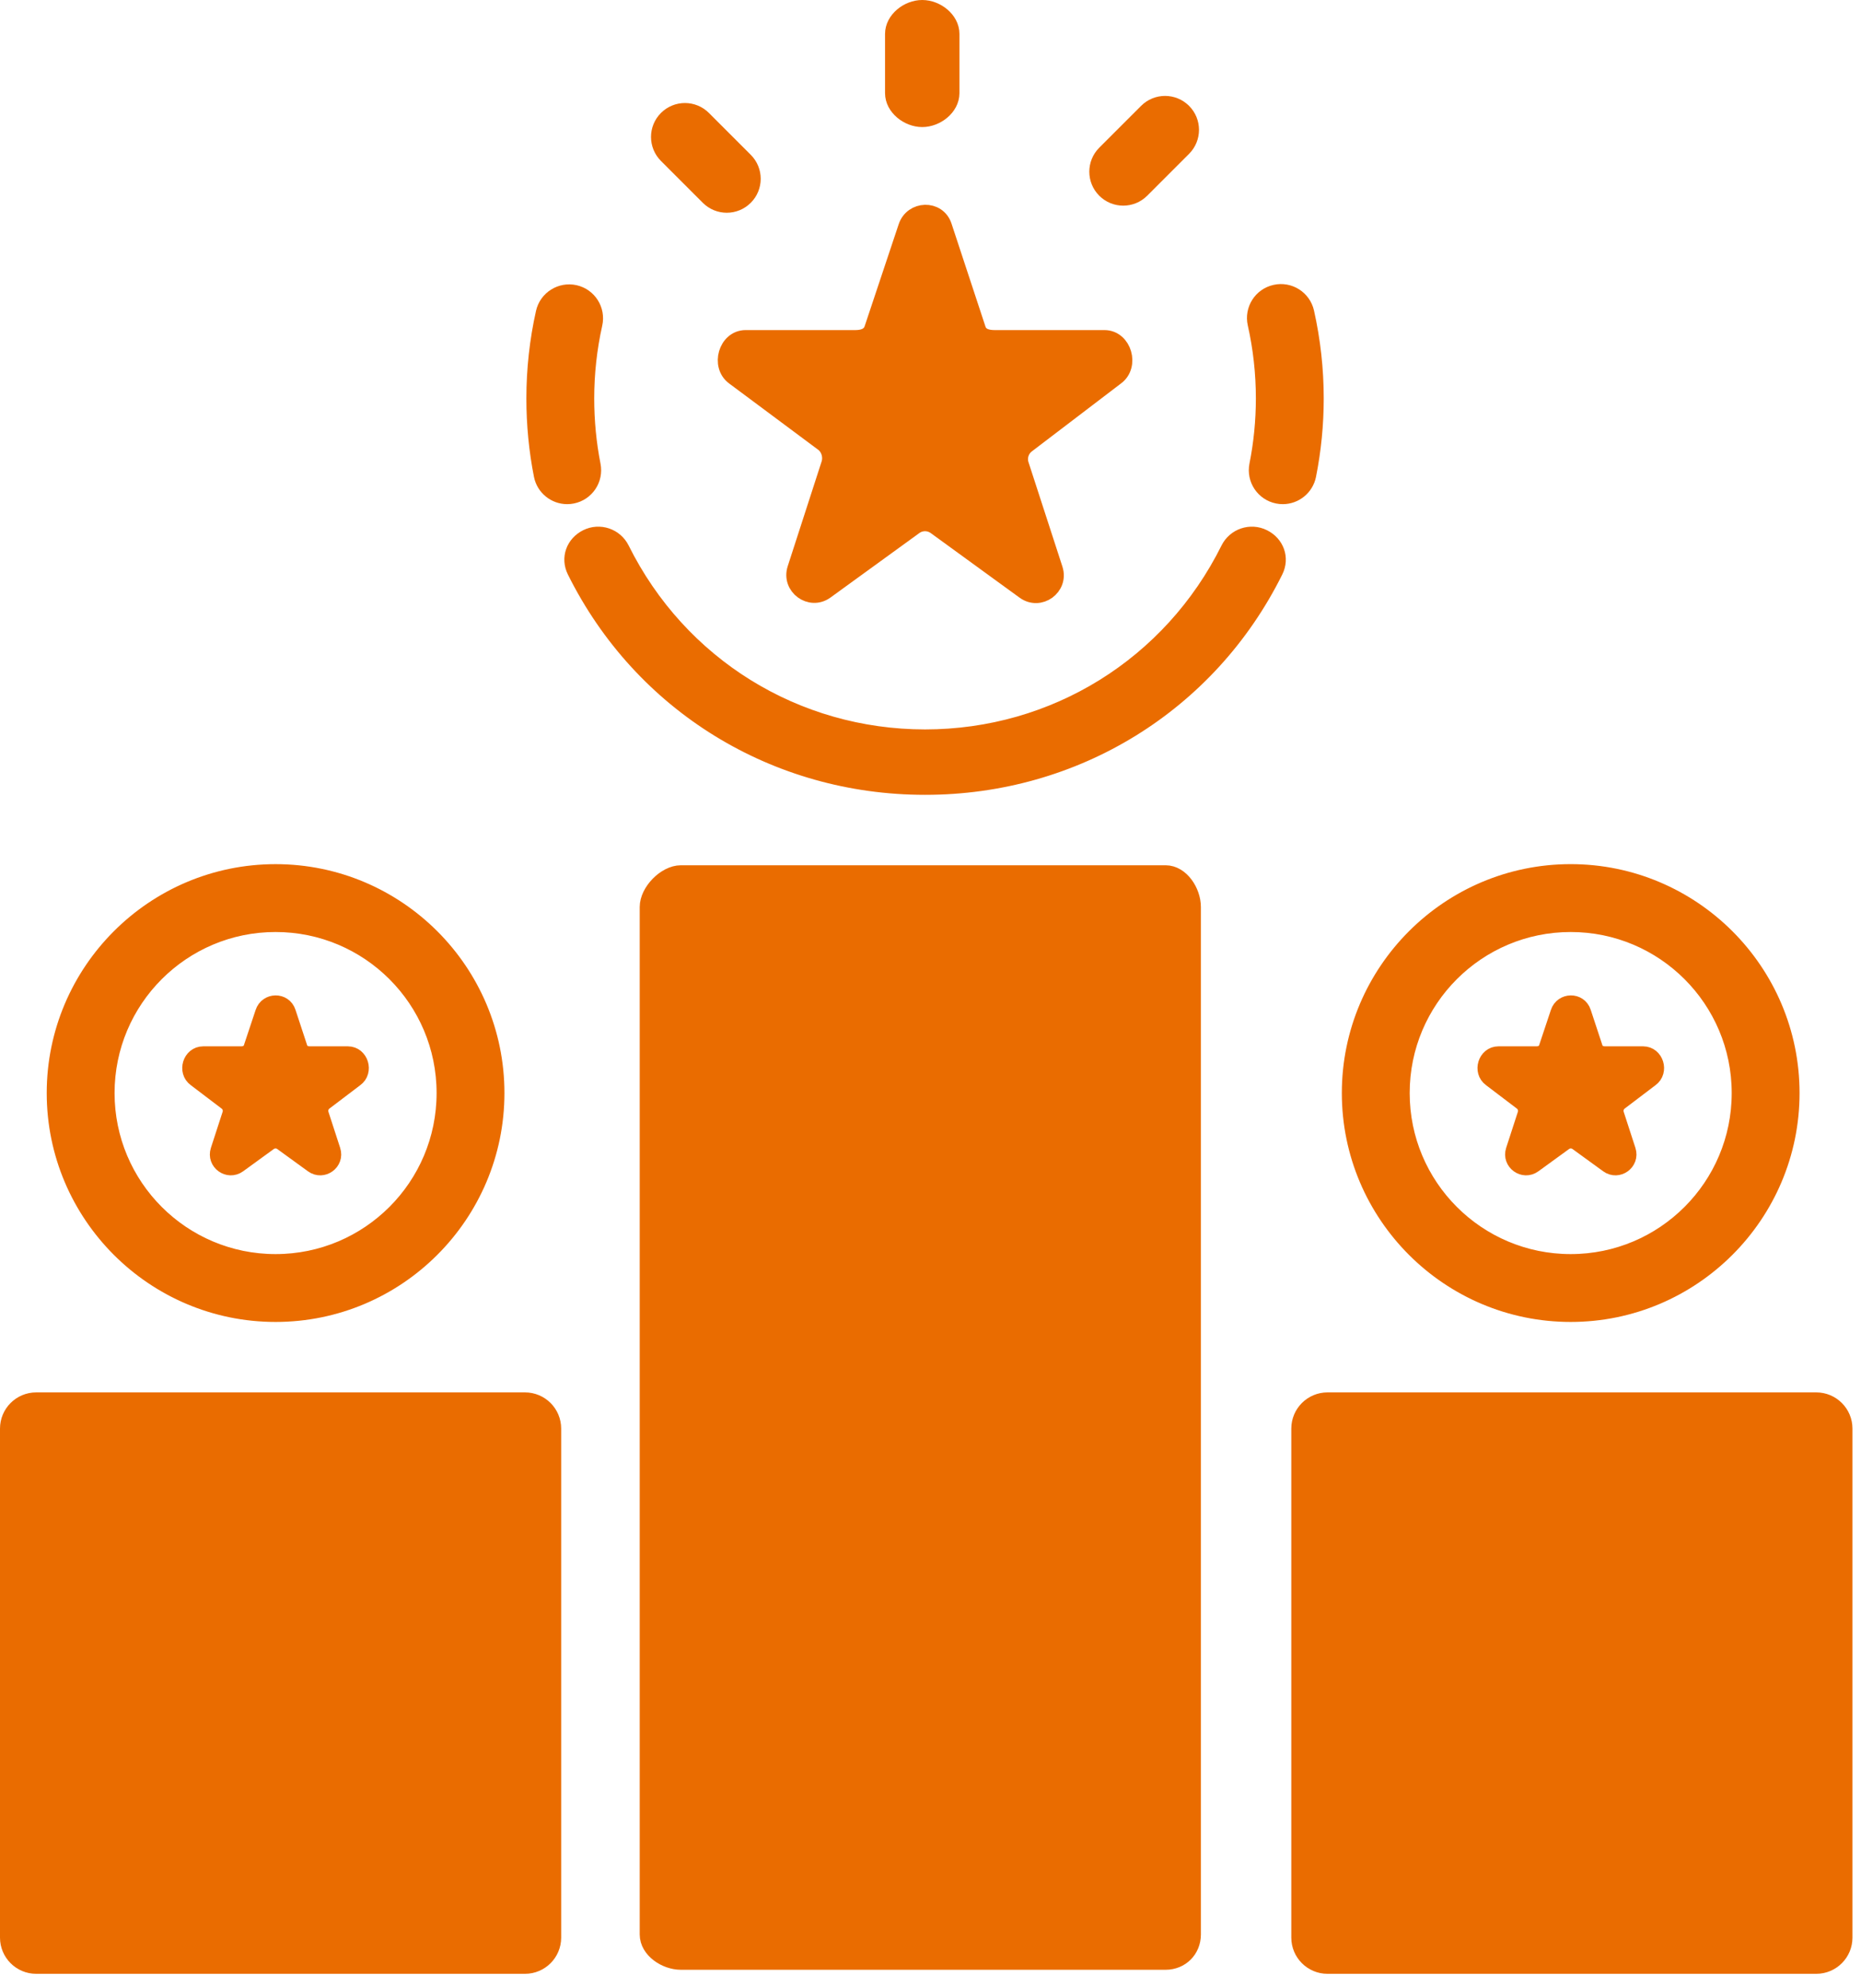 <svg width="103" height="110" viewBox="0 0 103 110" fill="none" xmlns="http://www.w3.org/2000/svg">
<path d="M51.043 6.531C51.804 6.531 52.602 5.914 52.602 5.153V1.878C52.602 1.117 51.804 0.5 51.043 0.5C50.282 0.5 49.484 1.117 49.484 1.878V5.153C49.484 5.913 50.282 6.531 51.043 6.531Z" fill="#EA6C00" stroke="#EA6C00"/>
<path d="M62.167 10.879C62.519 10.879 62.872 10.745 63.141 10.476L65.457 8.16C65.995 7.621 65.995 6.749 65.457 6.211C64.918 5.673 64.047 5.673 63.509 6.211L61.193 8.527C60.655 9.065 60.655 9.938 61.193 10.476C61.462 10.745 61.814 10.879 62.167 10.879Z" fill="#EA6C00" stroke="#EA6C00"/>
<path d="M39.251 10.868C39.52 11.137 39.872 11.272 40.225 11.272C40.578 11.272 40.93 11.137 41.199 10.868C41.737 10.331 41.737 9.458 41.199 8.92L38.883 6.604C38.345 6.066 37.473 6.066 36.935 6.604C36.397 7.142 36.397 8.014 36.935 8.552L39.251 10.868Z" fill="#EA6C00" stroke="#EA6C00"/>
<path d="M32.745 25.752C32.509 24.554 32.388 23.307 32.388 22.046C32.388 20.65 32.542 19.26 32.843 17.914C33.01 17.172 32.543 16.435 31.8 16.268C31.064 16.105 30.321 16.568 30.154 17.311C29.808 18.855 29.633 20.448 29.633 22.046C29.633 23.486 29.771 24.912 30.043 26.287C30.172 26.943 30.748 27.397 31.393 27.397C31.481 27.397 31.571 27.388 31.662 27.37C32.408 27.223 32.893 26.498 32.745 25.752Z" fill="#EA6C00" stroke="#EA6C00"/>
<path d="M69.901 29.787C69.221 29.448 68.392 29.727 68.054 30.408C64.851 36.854 58.393 40.86 51.2 40.862C44.007 40.86 37.55 36.854 34.346 30.408C34.007 29.726 33.179 29.448 32.499 29.787C31.818 30.126 31.54 30.884 31.878 31.566C35.549 38.953 42.947 43.481 51.189 43.481C51.191 43.481 51.192 43.481 51.194 43.481C51.198 43.481 51.202 43.481 51.206 43.481C51.208 43.481 51.209 43.481 51.211 43.481C59.453 43.481 66.852 38.953 70.522 31.566C70.86 30.884 70.582 30.126 69.901 29.787Z" fill="#EA6C00" stroke="#EA6C00"/>
<path d="M72.346 26.289C72.623 24.9 72.764 23.473 72.764 22.046C72.764 20.445 72.586 18.846 72.238 17.294C72.071 16.551 71.333 16.084 70.591 16.253C69.849 16.419 69.382 17.156 69.549 17.899C69.854 19.252 70.008 20.648 70.008 22.046C70.008 23.292 69.885 24.538 69.644 25.749C69.495 26.496 69.979 27.221 70.725 27.37C70.816 27.388 70.907 27.397 70.996 27.397C71.64 27.397 72.215 26.944 72.346 26.289Z" fill="#EA6C00" stroke="#EA6C00"/>
<path d="M64.511 48.379H37.683C36.857 48.379 35.906 49.355 35.906 50.187V50.688V107.041C35.906 107.868 36.857 108.496 37.683 108.496H64.511C65.337 108.496 65.965 107.868 65.965 107.041V50.688V50.187C65.965 49.355 65.337 48.379 64.511 48.379Z" fill="#EA6C00" stroke="#EA6C00"/>
<path d="M40.657 20.82L45.573 24.479C45.937 24.743 46.089 25.256 45.951 25.684L44.073 31.485C43.762 32.443 44.858 33.25 45.672 32.659L50.588 29.092C50.953 28.827 51.446 28.83 51.81 29.095L56.726 32.668C57.54 33.26 58.636 32.464 58.325 31.506L56.448 25.728C56.308 25.299 56.461 24.83 56.825 24.566L61.741 20.82C62.556 20.228 62.137 18.765 61.13 18.765H55.054C54.604 18.765 54.205 18.649 54.065 18.221L52.188 12.529C51.877 11.571 50.522 11.615 50.211 12.573L48.333 18.199C48.194 18.628 47.794 18.765 47.344 18.765H41.267C40.261 18.765 39.843 20.228 40.657 20.82Z" fill="#EA6C00" stroke="#EA6C00"/>
<path d="M30.559 79.05C30.559 78.22 29.886 77.547 29.056 77.547H2.003C1.173 77.547 0.5 78.22 0.5 79.05V107.216C0.5 108.046 1.173 108.719 2.003 108.719H29.056C29.886 108.719 30.559 108.046 30.559 107.216V79.05Z" fill="#EA6C00" stroke="#EA6C00"/>
<path d="M12.558 60.936C12.789 61.104 12.886 61.402 12.797 61.674L12.148 63.671C11.951 64.279 12.646 64.783 13.163 64.408L14.862 63.174C15.094 63.006 15.406 63.006 15.637 63.174L17.337 64.408C17.853 64.784 18.548 64.279 18.351 63.671L17.702 61.674C17.614 61.402 17.71 61.104 17.941 60.936L19.641 59.646C20.158 59.272 19.892 58.398 19.254 58.398H17.153C16.868 58.398 16.614 58.27 16.526 57.998L15.877 56.028C15.68 55.421 14.82 55.434 14.623 56.042L13.974 57.991C13.886 58.263 13.632 58.398 13.347 58.398H11.246C10.608 58.398 10.342 59.272 10.859 59.646L12.558 60.936Z" fill="#EA6C00" stroke="#EA6C00"/>
<path d="M15.252 72.649C21.961 72.649 27.419 67.191 27.419 60.483C27.419 53.775 21.961 48.317 15.252 48.317C8.544 48.317 3.086 53.775 3.086 60.483C3.086 67.192 8.544 72.649 15.252 72.649ZM15.252 51.072C20.45 51.072 24.664 55.286 24.664 60.483C24.664 65.681 20.45 69.894 15.252 69.894C10.055 69.894 5.841 65.681 5.841 60.483C5.841 55.286 10.055 51.072 15.252 51.072Z" fill="#EA6C00" stroke="#EA6C00"/>
<path d="M102.027 79.05C102.027 78.22 101.354 77.547 100.524 77.547H73.472C72.642 77.547 71.969 78.22 71.969 79.05V107.216C71.969 108.046 72.642 108.719 73.472 108.719H100.524C101.354 108.719 102.027 108.046 102.027 107.216V79.05Z" fill="#EA6C00" stroke="#EA6C00"/>
<path d="M84.245 60.936C84.477 61.104 84.573 61.402 84.485 61.674L83.836 63.671C83.639 64.279 84.334 64.783 84.851 64.408L86.55 63.174C86.781 63.006 87.094 63.006 87.325 63.174L89.024 64.408C89.541 64.784 90.236 64.279 90.039 63.671L89.39 61.674C89.301 61.402 89.398 61.104 89.629 60.936L91.329 59.646C91.845 59.272 91.58 58.398 90.941 58.398H88.84C88.555 58.398 88.302 58.27 88.214 57.998L87.564 56.028C87.367 55.421 86.508 55.434 86.311 56.042L85.661 57.991C85.573 58.263 85.32 58.398 85.034 58.398H82.934C82.296 58.398 82.03 59.272 82.546 59.646L84.245 60.936Z" fill="#EA6C00" stroke="#EA6C00"/>
<path d="M86.932 72.649C93.641 72.649 99.099 67.191 99.099 60.483C99.099 53.775 93.641 48.316 86.932 48.316C80.224 48.316 74.766 53.775 74.766 60.483C74.766 67.191 80.224 72.649 86.932 72.649ZM86.932 51.072C92.13 51.072 96.344 55.285 96.344 60.483C96.344 65.681 92.13 69.894 86.932 69.894C81.735 69.894 77.521 65.681 77.521 60.483C77.521 55.285 81.735 51.072 86.932 51.072Z" fill="#EA6C00" stroke="#EA6C00"/>
</svg>
